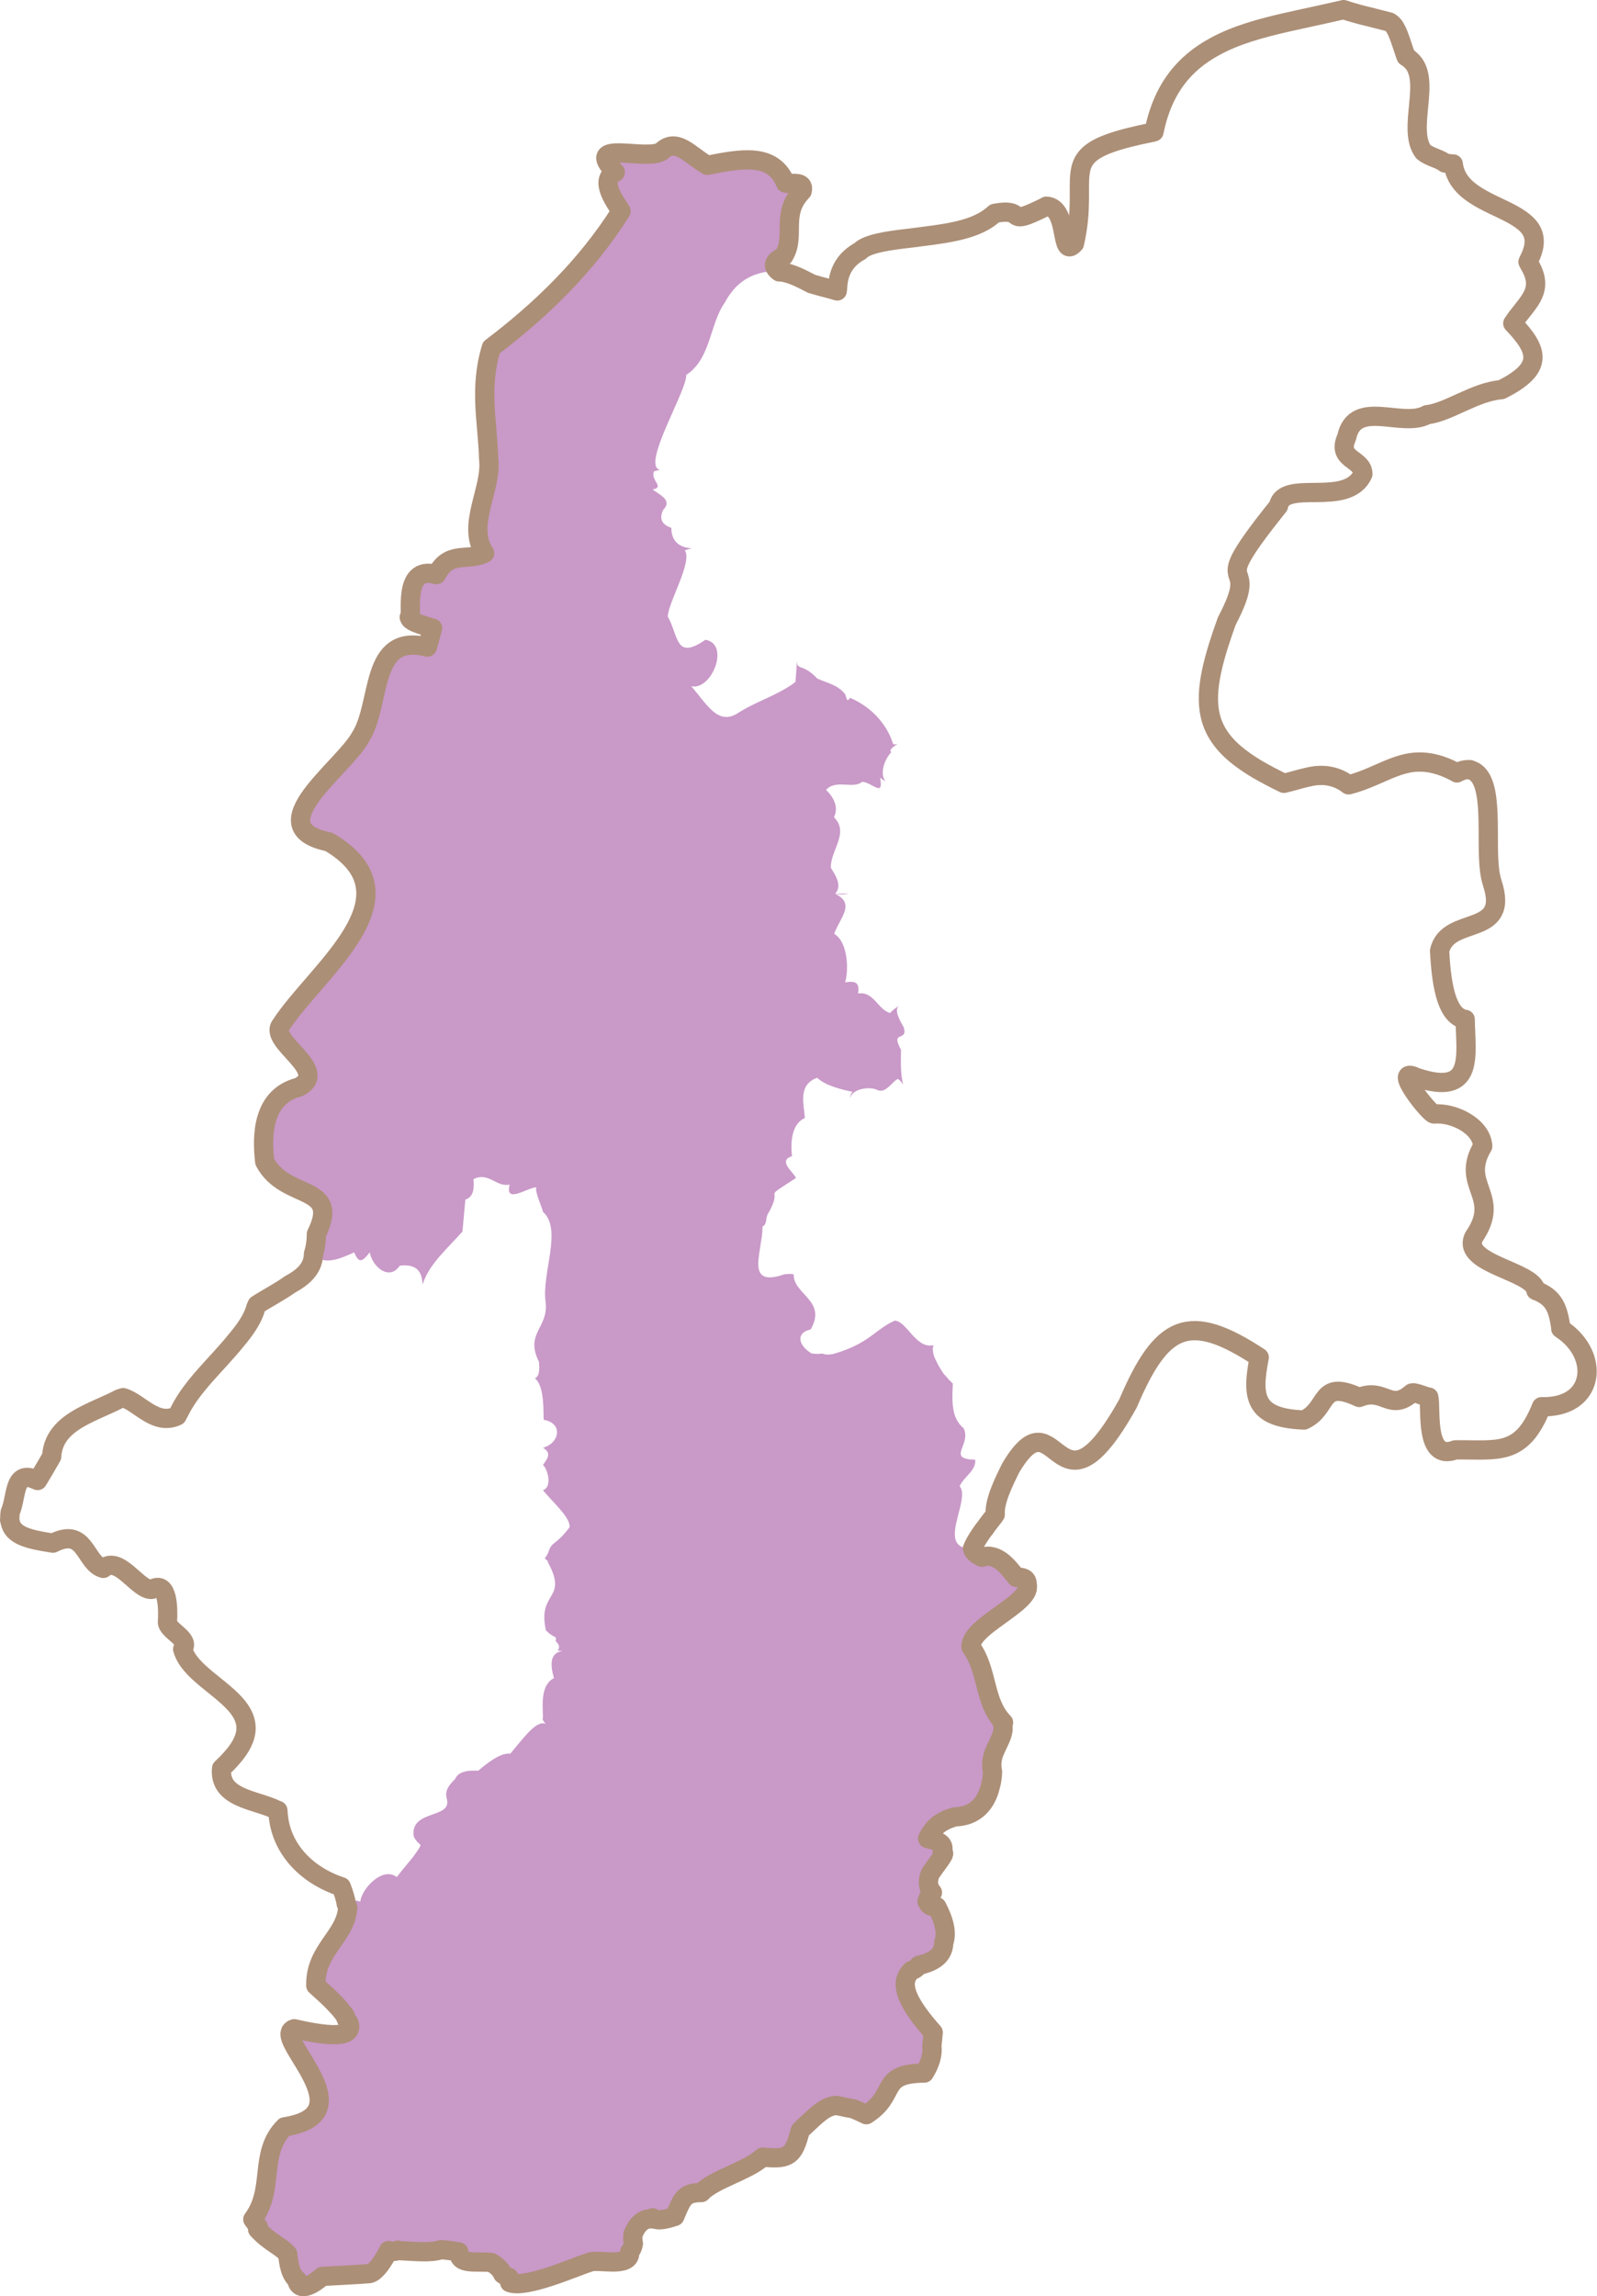 <?xml version="1.0" encoding="UTF-8"?><svg id="_レイヤー_2" xmlns="http://www.w3.org/2000/svg" viewBox="0 0 82.88 119.15"><defs><style>.cls-1{fill:none;stroke:#ac8f77;stroke-linejoin:round;}.cls-2{fill:#c999c8;stroke-width:0px;}</style></defs><g id="_レイヤー_1-2"><path class="cls-2" d="m53.18,82.2c.03-.31-.28-.39-.55-.35-.4-.49-.97-1.31-1.79-1.05-.31-.14-.46-.3-.49-.45-.16,0-.28-.02-.39-.06-.03-.01-.05-.02-.08-.03,0,0-.01,0-.01-.01-.06-.03-.1-.06-.14-.11-.04-.04-.08-.09-.1-.14-.32-.64.46-2.04.27-2.69-.02-.07-.05-.13-.1-.18.22-.5.87-.82.81-1.38-1.53-.04-.18-.77-.6-1.63-.18-.15-.31-.33-.4-.53-.24-.54-.18-1.22-.16-1.8-.03-.01-.1-.09-.18-.17h-.01s-.03-.04-.05-.06c-.03-.05-.07-.09-.11-.13-.05-.06-.1-.11-.12-.13-.04-.06-.08-.12-.12-.18-.02-.03-.04-.07-.06-.1-.07-.12-.15-.24-.2-.37-.1-.18-.17-.36-.18-.53-.01-.05-.01-.09-.01-.13s0-.06.01-.09c.01-.03.02-.06.04-.09-.04.01-.09.01-.13.01-.1.02-.2,0-.29-.03-.02,0-.05-.01-.07-.02-.08-.04-.17-.08-.24-.14-.07-.05-.13-.1-.19-.16-.07-.06-.13-.13-.2-.2-.05-.06-.11-.13-.17-.19t-.01-.02c-.07-.08-.14-.15-.2-.21-.05-.06-.1-.11-.16-.15-.02-.02-.05-.04-.08-.06-.05-.04-.11-.07-.17-.09-.04,0-.07-.02-.11-.02-.07.03-.12.06-.18.09h-.01c-.09.05-.18.1-.26.15-.54.34-.89.72-1.68,1.1-.06.03-.13.06-.2.09-.2.08-.43.17-.69.25-.01,0-.03.01-.04.01-.03.01-.07.03-.1.03h0c-.26.07-.45.05-.61-.01-.13.02-.26.03-.41.01-.05,0-.1-.01-.15-.02-.69-.42-.82-1.07-.04-1.24.87-1.5-.91-1.81-.88-2.86,0,0-.02-.01-.06-.01-.01-.01-.04-.01-.07-.01-.08,0-.18,0-.25.01-.05,0-.08,0-.1.01-.03.01-.06.02-.08.02-.05.02-.1.03-.15.05-.07.02-.14.04-.2.05-.3.06-.51.05-.65-.03-.2-.1-.27-.32-.28-.6,0-.33.08-.74.14-1.16.03-.17.06-.35.07-.53,0-.07.01-.13.01-.2,0-.03,0-.06,0-.08.05-.03.09-.05.11-.09.02-.02.03-.05.04-.08.04-.09.04-.12.04-.17.01-.05.02-.12.06-.26.96-1.63-.47-.65,1.49-1.92-.17-.35-.95-.89-.21-1.13-.07-.65-.05-1.67.67-1.98-.05-.75-.37-1.73.64-2.09.43.41,1.23.6,1.83.73-.09.11-.12.23-.11.34.05-.49,1.02-.65,1.41-.43.44.18.75-.43,1.05-.58.1.05.19.16.28.29-.14-.55-.12-1.17-.11-1.8-.58-1.06.38-.38.14-1.17-.39-.65-.43-.98-.24-1.11-.15.08-.31.2-.47.37-.63-.18-.86-1.15-1.66-1.01.09-.57-.12-.67-.67-.58.2-.69.13-2.12-.57-2.52.29-.82,1.13-1.56.06-2.07h.02c.26.04.49.03.68-.02-.38,0-.57.01-.65.01-.1,0,0-.04.07-.19v-.02c.07-.17.08-.47-.28-1.02-.03-.05-.05-.09-.07-.12-.04-.88.98-1.81.16-2.62.27-.54-.04-1.06-.41-1.42.51-.57,1.42-.02,1.87-.42.53.03,1.14.85.93-.22.09.09.19.14.29.19-.26-.28-.15-.86.12-1.28.05-.08.11-.16.18-.24-.14-.06.02-.22.33-.42-.12.04-.22.05-.25-.02-.34-1.08-1.21-1.94-2.23-2.37-.19.35-.18-.15-.28-.22-.38-.47-.96-.56-1.42-.78-.3-.32-.53-.45-.69-.52-.04-.02-.08-.03-.12-.04-.03-.02-.06-.03-.09-.04-.04-.02-.07-.04-.1-.07,0-.01-.02-.03-.03-.06-.01-.03-.01-.05-.01-.08-.01-.03-.01-.06-.01-.1-.02.32-.04.68-.08,1.09-.86.67-2.08,1.02-3.01,1.63-1.04.65-1.62-.54-2.4-1.41,1.06.25,2.04-2.19.74-2.41-1.56,1.08-1.38-.16-1.95-1.2-.02-.67,1.3-2.85.88-3.44.13-.05.25-.08.37-.11-.58-.02-1.07-.3-1.07-1.06-.48-.16-.64-.45-.43-.92.51-.52-.17-.78-.54-1.07.65-.12-.13-.48.07-.94.1-.03.2-.05.3-.08-.97-.23,1.44-4.16,1.37-4.92,1.3-.85,1.21-2.66,2.02-3.78.1-.19.21-.37.34-.52.06-.09.13-.17.2-.24.29-.3.62-.51.95-.64.12-.04.23-.08.34-.11.12-.03.24-.05.35-.07.21-.03.43-.03.63,0-.34-.25-.38-.52.22-.8.68-1.05-.19-2.19.97-3.39.14-.57-.57-.34-.86-.42-.65-1.57-2.25-1.28-4.06-.92-.92-.53-1.6-1.47-2.37-.73-.79.54-4.14-.67-2.41,1.09-.91.41.1,1.67.3,2.02-1.81,2.88-4.22,5.18-6.73,7.08-.65,2.13-.19,3.87-.14,5.77.19,1.58-1.18,3.44-.21,4.9-.93.45-1.83-.17-2.5,1.11-1.86-.55-1.18,2.35-1.41,2.21.05.14.08.25,1.21.57l-.27.98c-3.05-.77-2.36,2.92-3.47,4.67-.9,1.64-5.39,4.68-1.64,5.44,4.77,2.81-.62,6.64-2.49,9.5-.68.86,2.59,2.37.92,3.23-1.86.47-1.93,2.46-1.76,3.87,1.08,2.04,3.98,1.12,2.68,3.75,0,.37-.05.68-.13.97.41.77,1.45.28,2.09-.01.26.62.44.46.81,0,.12.71.99,1.52,1.56.69.92-.11,1.16.36,1.18.99.31-1.05,1.3-1.89,2.07-2.76l.15-1.66c.46-.14.46-.66.42-1.06.8-.4,1.18.44,1.88.28-.27,1.03.9.17,1.38.14-.07.28.3,1.02.35,1.28,1.03.91-.09,3.2.14,4.7.14,1.34-1.09,1.59-.35,3.08.03.39.04.73-.21.86.54.41.42,1.91.46,2.15,1.01.17.83,1.21-.04,1.45.46.27.24.56,0,.89.24.21.5,1.14,0,1.31.45.58,1.43,1.4,1.38,1.92-.69.94-.94.73-1.1,1.3-.05.12-.12.23-.19.33.07.04.12.09.18.14-.02,0-.04-.01-.05-.02.05.09.09.17.13.26,0,.01.02.03.03.05.81,1.71-.66,1.32-.23,3.29.12.13.28.26.51.37.02.06.01.13,0,.2.15.14.25.3.1.49.09,0,.17.01.25.02-.48.06-.73.43-.44,1.4-.7.37-.59,1.37-.57,2.05-.06.09.03.2.14.32-.5-.18-1.12.71-1.84,1.56-.51-.09-1.31.58-1.66.88-.38-.02-1.02-.02-1.2.43-.26.26-.57.57-.43,1.03.28,1.04-1.83.55-1.73,1.87.01.08.04.14.07.19.02.04.05.08.09.12.01.01.01.02.02.04.02.01.02.02.03.03.01,0,.02,0,.02,0t.01.02h.01s.04.05.06.07c.02.01.03.03.04.04.01,0,.02.01.02.01-.03.1-.11.24-.24.41-.24.36-.51.62-1,1.26-.71-.57-1.82.58-1.89,1.27-.23-.07-.41-.08-.53-.02-.04,0-.07.04-.1.06t-.02.02s-.06.07-.08.12c-.02.04-.03.08-.04.12,0,.01-.01.03-.01.05-.13,1.47-1.69,2.15-1.65,3.99.37.33.69.62.94.88s.45.49.59.7c.02.11.08.23.19.36.24.69-.67.8-2.84.3-.47.14-.1.74.36,1.49.02.04.05.08.07.12,0,0,.01,0,.01.01.23.38.47.78.64,1.19.02.04.03.08.05.12.37.97.25,1.87-1.63,2.16-1.38,1.38-.47,3.22-1.65,4.8.11.15.21.28.29.4,0,.04-.03.08-.04.12.65.7,1.18.85,1.56,1.28.05.49.14,1.09.5,1.35,0,.06.02.1.02.16.29.56,1.28-.35,1.28-.35,0,0,1.95-.1,2.41-.14.46-.03,1.03-1.2,1.03-1.2.25.07.4.05.48-.02t0,.02c.79.03,1.66.15,2.26-.05.3.03.6.07.9.12-.02.71.92.46,1.69.55.28.16.49.36.59.6.1.08.22.13.33.18.02.08.03.16.03.26.83.33,3.37-.81,4.14-1.05.41-.19,2.06.3,2.09-.47v-.07c.09-.11.16-.24.19-.43-.04-.19-.03-.34-.02-.48.18-.46.51-.87,1.03-.8,0-.02-.01-.04-.01-.06.15.14.47.16,1.15-.07.4-.96.5-1.23,1.38-1.24.62-.68,2.42-1.13,3.18-1.84,1.23.12,1.56,0,1.87-1.09.03-.09.05-.18.08-.29.05-.05.09-.08.13-.13.75-.7,1.16-1.14,1.76-1.17.3.06.58.13.85.17.2.08.43.18.69.31,1.65-1.05.6-2.14,3.01-2.16.31-.5.45-.99.39-1.41.02-.2.05-.43.07-.7-1.05-1.18-1.43-1.93-1.45-2.45-.01-.13.01-.25.05-.35.05-.16.15-.3.28-.42.12-.02.25-.1.37-.26,1.02-.23,1.28-.67,1.3-1.19.15-.41.09-.99-.36-1.85-.27.01-.4-.06-.45-.17-.01-.03-.03-.07-.06-.11.02.01.04.03.05.04-.02-.1.01-.25.08-.37.01,0,.02.01.04.01.03-.04.07-.09.11-.14-.27-.32-.24-.66-.11-.98.33-.5.77-1,.68-1.08h-.07c.12-.32.04-.57-.6-.7-.05-.01-.09-.03-.15-.04.09-.19.19-.34.3-.47s.23-.24.35-.32c.11-.07.23-.14.34-.19.15-.06.29-.11.44-.15,1.03-.02,1.62-.69,1.83-1.6.07-.23.1-.48.11-.74-.03-.13-.04-.25-.04-.36,0-.34.11-.63.24-.9.19-.42.41-.78.33-1.15.02-.05.03-.09.04-.14-1.05-1.08-.79-2.69-1.69-3.92-.01-.16.06-.32.16-.48.21-.3.58-.61.99-.91.77-.57,1.66-1.13,1.77-1.62,0-.04.01-.08.01-.11,0-.05,0-.09-.02-.14Zm-24.66-1.2s0,0,0,0c.02.02.03.04.05.05-.01,0-.02,0-.03,0,0-.01-.01-.03-.02-.04Z"/><path class="cls-1" d="m81.01,68.94c-.15-1-.32-1.6-1.3-1.97-.12-1.01-3.9-1.38-3.22-2.78,1.49-2.16-.77-2.65.46-4.71-.06-1.04-1.51-1.76-2.53-1.67-.2.03-2.28-2.56-.92-1.9,3.07,1.03,2.56-1.15,2.54-3.01-1.08-.16-1.25-2.22-1.33-3.55.42-1.89,3.69-.66,2.73-3.54,0-.01,0-.02-.01-.04-.05-.16-.09-.35-.12-.57-.22-1.63.25-4.58-.81-5.17-.05-.03-.11-.05-.17-.07-.01-.01-.03-.02-.05-.02-.04-.01-.08,0-.12,0-.16,0-.34.05-.55.17-.06-.04-.12-.07-.18-.1-.34-.17-.65-.29-.94-.36-1.73-.44-2.7.61-4.5,1.08-.38-.29-.75-.42-1.11-.47-.08-.01-.17-.02-.25-.02-.1,0-.19,0-.29.01h-.04c-.16.02-.32.05-.48.09-.4.09-.79.22-1.19.31-.51-.25-.97-.49-1.38-.73-.54-.32-.99-.65-1.35-.98-.75-.71-1.13-1.47-1.18-2.46-.06-1.08.29-2.43.94-4.23.07-.14.12-.25.18-.36h0c1.59-3.22-1.42-.74,2.51-5.63.28-1.44,3.57.12,4.38-1.66,0-.82-1.39-.71-.84-1.91.43-2.03,2.9-.45,4.17-1.17,1.11-.12,2.48-1.19,3.86-1.3,2.24-1.12,1.92-2.05.59-3.44.68-1.04,1.66-1.62.92-2.95-.05-.08-.08-.15-.13-.24.04-.08.06-.14.1-.21.43-.91.19-1.47-.35-1.89-.2-.16-.43-.3-.7-.44-1.17-.61-2.76-1.1-2.93-2.54-.16,0-.29-.03-.43-.05-.31-.24-.75-.29-1.12-.58-.89-1.19.47-3.77-.66-4.76-.07-.07-.15-.13-.24-.18-.02-.06-.04-.11-.06-.17-.36-1.09-.48-1.45-.81-1.63l-1.06-.27c-.2-.05-.43-.1-.69-.18-.19-.05-.39-.11-.62-.19-.07.02-.15.04-.22.05-.39.09-.78.18-1.16.26-.54.12-1.07.23-1.59.35-1.35.31-2.63.66-3.72,1.26-1.53.83-2.69,2.13-3.15,4.42h0s-.04.02-.06.02c-1.96.39-2.92.75-3.38,1.23-.22.23-.33.49-.38.78-.15.82.11,1.96-.31,3.77-.79.87-.26-1.87-1.45-1.94-.05.03-.09.04-.13.07-.24.12-.44.21-.6.28-1.27.56-.42-.26-1.95.02-.02.02-.04.02-.05.04-.03.03-.08.06-.11.09-.99.82-2.67.95-4.25,1.16-1.17.13-2.22.29-2.59.67-.67.37-1.11.94-1.16,1.87,0,.07-.02.13-.02.2-.01,0-.03-.01-.03-.01-.2-.07-.73-.19-1.3-.36-.47-.24-.96-.52-1.55-.62-.04,0-.07,0-.11,0h-.02c-.34-.25-.38-.52.22-.8.68-1.05-.19-2.19.97-3.39.14-.57-.57-.34-.86-.42-.65-1.57-2.25-1.28-4.06-.92-.92-.53-1.6-1.47-2.37-.73-.79.54-4.14-.67-2.41,1.09-.91.41.1,1.67.3,2.02-1.81,2.88-4.22,5.18-6.73,7.08-.65,2.13-.19,3.87-.14,5.77.19,1.58-1.18,3.44-.21,4.9-.93.45-1.83-.17-2.5,1.11-1.86-.55-1.18,2.35-1.41,2.21.05.14.08.25,1.21.57l-.27.98c-3.05-.77-2.36,2.92-3.47,4.67-.9,1.64-5.39,4.68-1.64,5.44,4.77,2.81-.62,6.64-2.49,9.5-.68.86,2.59,2.37.92,3.23-1.86.47-1.93,2.46-1.76,3.87,1.08,2.04,3.98,1.12,2.68,3.75,0,.37-.05.68-.13.97,0,.01,0,.03-.02.05-.01.79-.57,1.24-1.23,1.6-.53.38-1.14.69-1.7,1.05-.02.06-.05.11-.07.16-.14.55-.54,1.13-1.05,1.73-.98,1.21-2.25,2.31-2.91,3.65-.04.08-.09.15-.12.23-1.13.52-1.94-.7-2.8-.95-.07.02-.13.04-.19.06-.54.29-1.21.54-1.82.86-.89.46-1.64,1.06-1.7,2.14-.19.33-.39.68-.62,1.06-.04.06-.07.12-.11.18-.05-.03-.08-.03-.12-.05-.5-.23-.75-.08-.9.23-.18.4-.21,1.04-.4,1.46-.01.04-.01.08-.01.12-.01.04-.01.08-.01.11v.12s0,.03-.01.05c.01.04.02.08.03.12.14.71.98.9,2.22,1.09,1.71-.88,1.64,1.05,2.61,1.31.82-.71,1.81,1.16,2.52,1.09.86-.52.85,1.08.81,1.68-.03.46,1.23.9.79,1.42.43,1.56,3.29,2.44,3.29,4.1v.02c-.01.45-.23.97-.78,1.57-.14.16-.3.32-.49.5-.15,1.56,1.76,1.62,2.84,2.15.02.01.05.02.08.03,0,.04.01.08.01.11.1,1.81,1.42,3.24,3.28,3.85.13.34.22.62.26.89l.08.2s-.01.03-.01.05c-.13,1.47-1.69,2.15-1.65,3.99.37.33.69.62.94.88s.45.49.59.7c.02.11.08.23.19.36.24.69-.67.8-2.84.3-.47.14-.1.74.36,1.49.02.04.05.08.07.12,0,0,.01,0,.01.01.23.38.47.78.64,1.19.02.04.03.08.05.12.37.97.25,1.87-1.63,2.16-1.38,1.38-.47,3.22-1.65,4.8.11.15.21.28.29.4,0,.04-.03.08-.04.12.65.7,1.18.85,1.56,1.28.05.49.14,1.09.5,1.35,0,.06.02.1.02.16.29.56,1.28-.35,1.28-.35,0,0,1.95-.1,2.41-.14.46-.03,1.03-1.2,1.03-1.2.25.07.4.05.48-.02t0,.02c.79.03,1.66.15,2.26-.05.3.03.6.07.9.12-.02.71.92.46,1.69.55.28.16.49.36.59.6.1.08.22.13.33.18.02.08.03.16.03.26.83.33,3.37-.81,4.14-1.05.41-.19,2.06.3,2.09-.47v-.07c.09-.11.16-.24.19-.43-.04-.19-.03-.34-.02-.48.18-.46.51-.87,1.03-.8,0-.02-.01-.04-.01-.06.15.14.47.16,1.15-.07.4-.96.5-1.23,1.38-1.24.62-.68,2.42-1.13,3.18-1.84,1.23.12,1.56,0,1.87-1.09.03-.09.05-.18.08-.29.05-.05.09-.08.13-.13.75-.7,1.16-1.14,1.76-1.17.3.06.58.13.85.17.2.08.43.18.69.31,1.65-1.05.6-2.14,3.01-2.16.31-.5.45-.99.39-1.41.02-.2.05-.43.07-.7-1.05-1.18-1.43-1.93-1.45-2.45-.01-.13.01-.25.05-.35.05-.16.15-.3.28-.42.12-.02.25-.1.37-.26,1.02-.23,1.28-.67,1.3-1.19.15-.41.09-.99-.36-1.85-.27.01-.4-.06-.45-.17-.01-.03-.03-.07-.06-.11.02.01.04.03.05.04-.02-.1.01-.25.08-.37.01,0,.02.01.04.01.03-.04.07-.09.11-.14-.27-.32-.24-.66-.11-.98.33-.5.77-1,.68-1.08h-.07c.12-.32.04-.57-.6-.7-.05-.01-.09-.03-.15-.04.09-.19.19-.34.3-.47s.23-.24.35-.32c.11-.07.23-.14.34-.19.15-.06.29-.11.44-.15,1.03-.02,1.62-.69,1.83-1.6.07-.23.1-.48.11-.74-.03-.13-.04-.25-.04-.36,0-.34.11-.63.24-.9.19-.42.41-.78.33-1.15.02-.05.03-.09.04-.14-1.05-1.08-.79-2.69-1.69-3.92-.01-.16.06-.32.16-.48.21-.3.58-.61.99-.91.77-.57,1.66-1.13,1.77-1.62,0-.04.01-.08.01-.11,0-.05,0-.09-.02-.14.03-.31-.28-.39-.55-.35-.4-.49-.97-1.31-1.79-1.05-.31-.14-.46-.3-.49-.45.11-.29.35-.66.59-.99.01,0,.02-.03.04-.04.19-.28.39-.52.49-.65.03-.04.05-.07.06-.09-.06-.71.51-1.81.79-2.39,2.46-4.2,2.34,3.38,6.1-3.37,1.75-4.11,3.15-4.8,6.81-2.39-.39,2.01-.32,3.15,2.32,3.25,1.31-.59.75-2.16,2.87-1.17,1.28-.53,1.59.74,2.69-.2.09-.16.8.2.92.18.14.61-.24,3.36,1.37,2.74,2.21-.03,3.44.37,4.48-2.24,1.12.03,1.83-.39,2.15-.98.12-.22.19-.46.21-.71.06-.81-.4-1.74-1.36-2.36Z"/></g></svg>